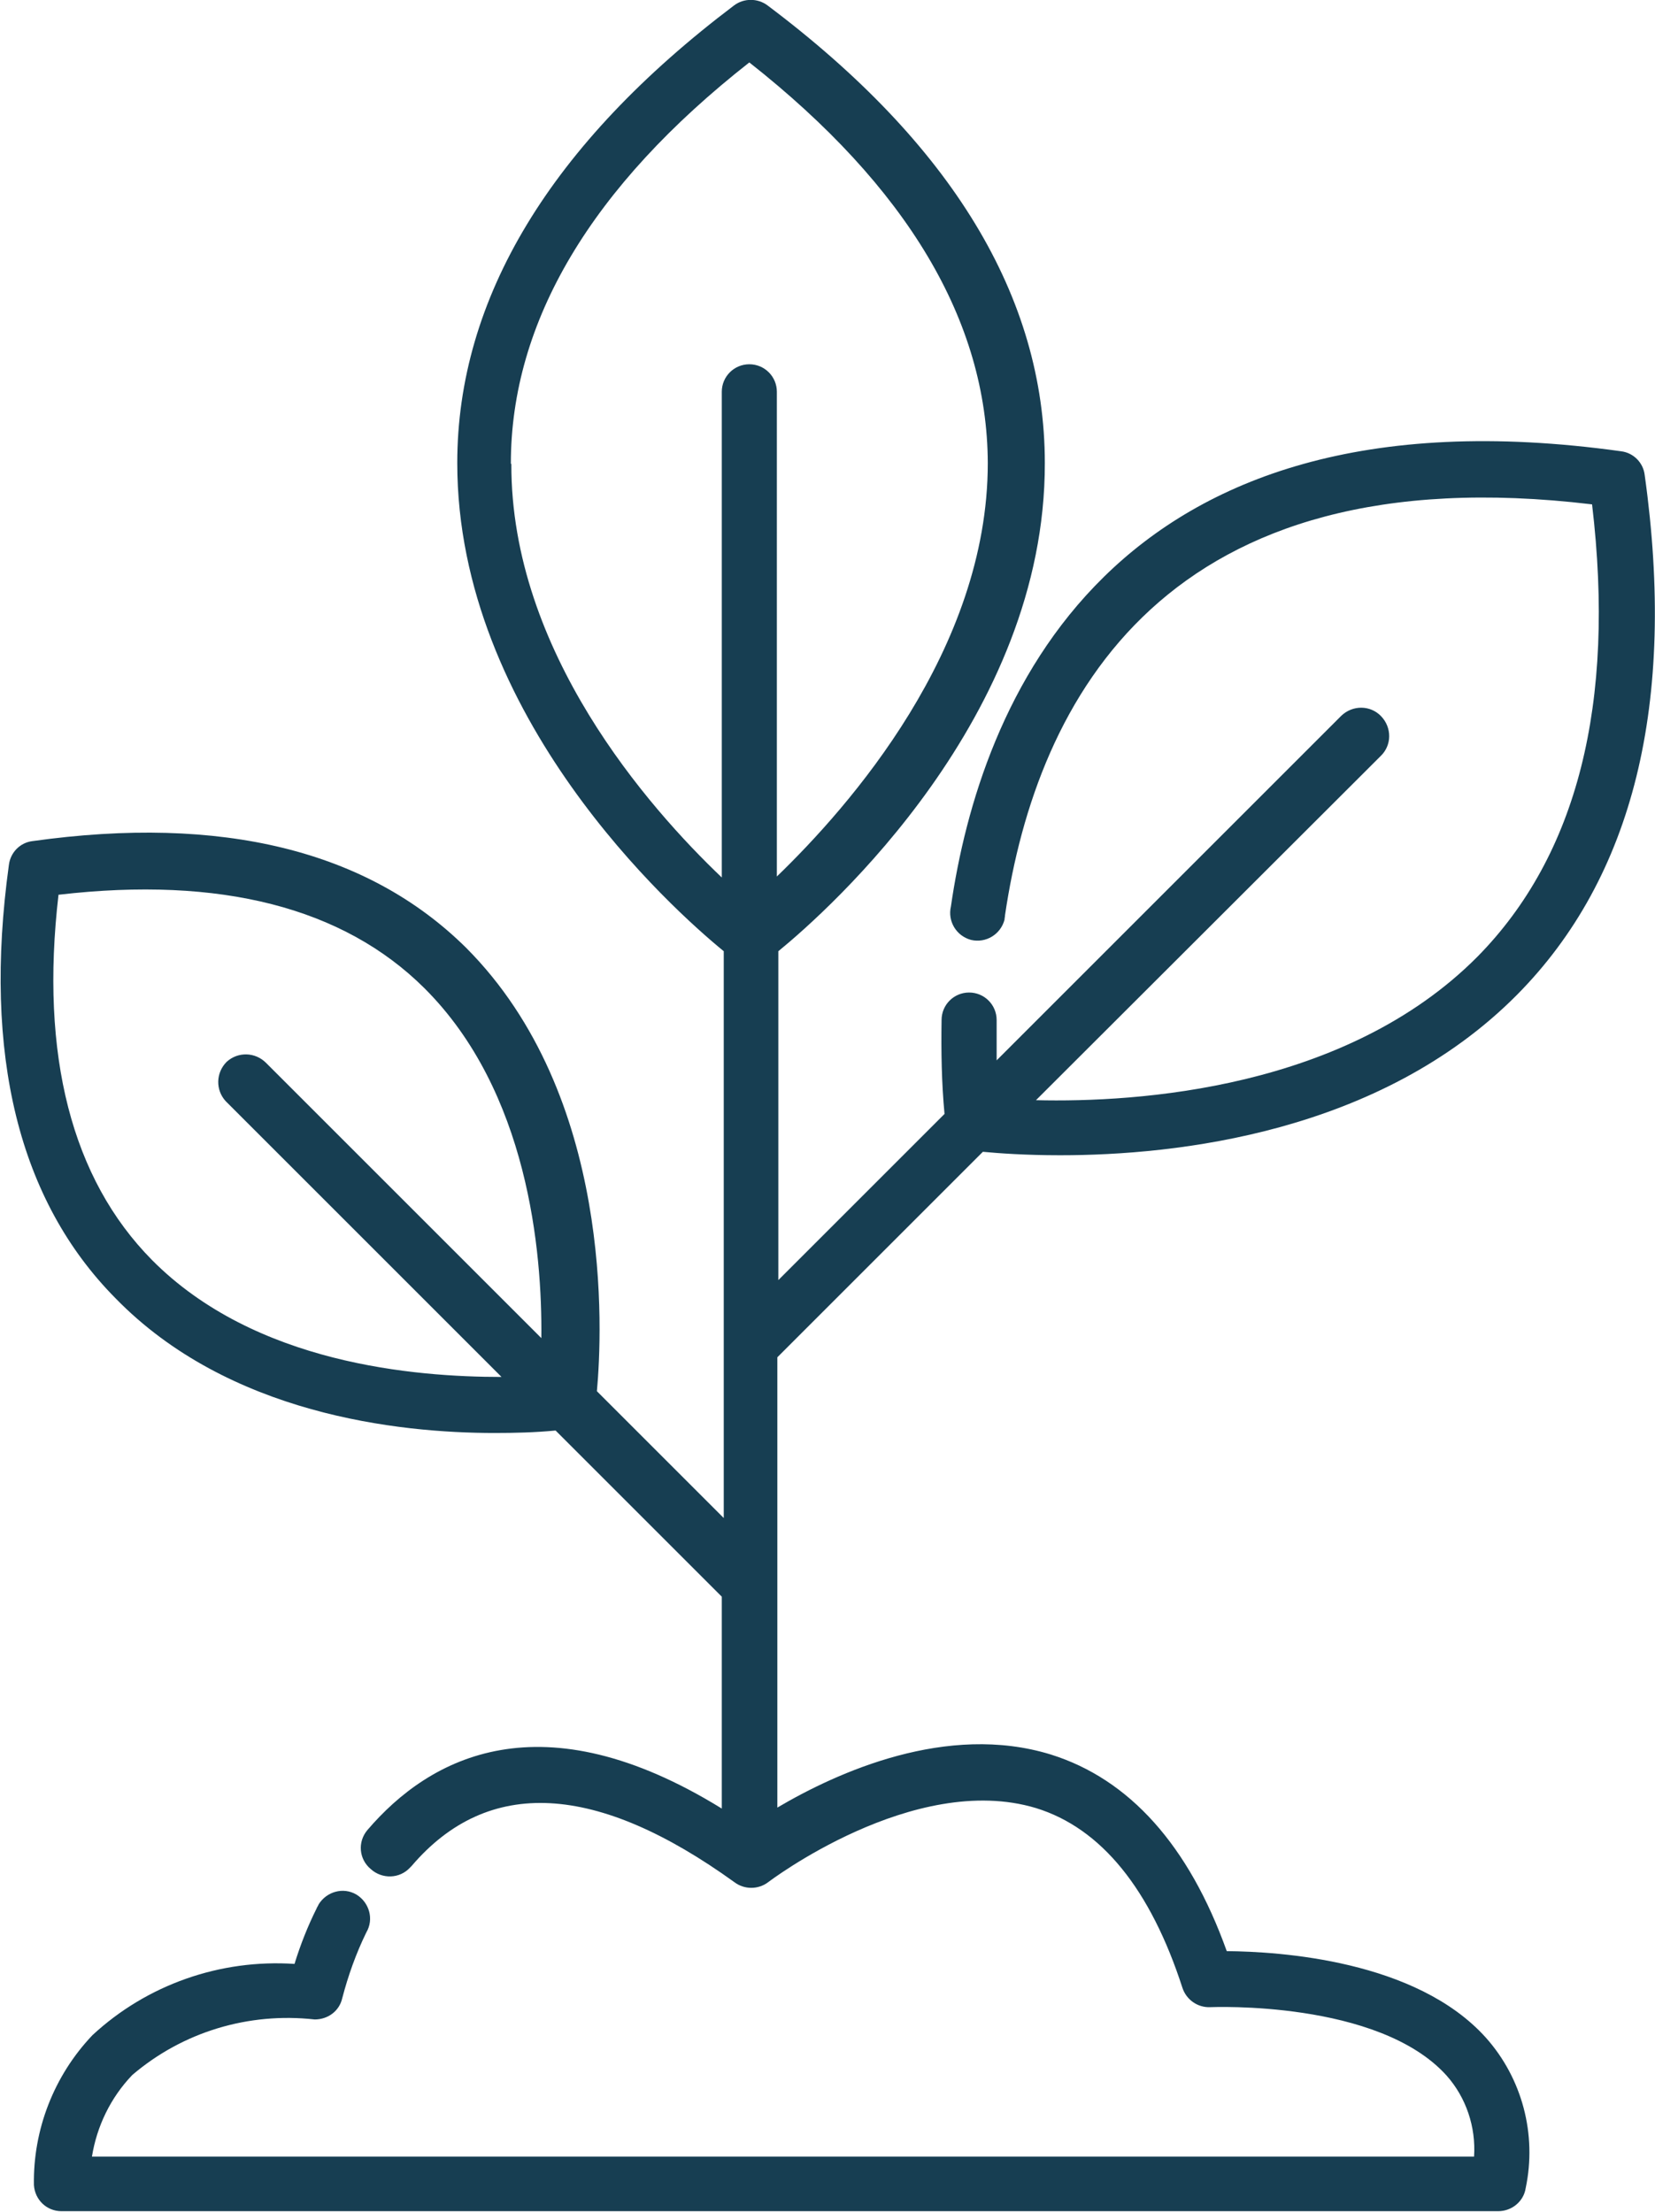 <?xml version="1.0" encoding="UTF-8"?>
<svg id="Layer_1" xmlns="http://www.w3.org/2000/svg" xmlns:xlink="http://www.w3.org/1999/xlink" viewBox="0 0 33.66 45">
  <defs>
    <style>
      .cls-1 {
        fill: none;
      }

      .cls-2 {
        fill: #173e52;
      }

      .cls-3 {
        clip-path: url(#clippath);
      }
    </style>
    <clipPath id="clippath">
      <rect class="cls-1" width="33.66" height="45"/>
    </clipPath>
  </defs>
  <g id="Grupo_16190">
    <g class="cls-3">
      <g id="Grupo_16189">
        <path id="Trazado_36858" class="cls-2" d="M10.05,29.15c.42,0,.83-.01,1.25-.05l3.38,3.38v4.31c-3.66-2.26-5.93-1.06-7.21.44-.2.24-.17.59.07.79,0,0,0,0,0,0,.23.21.59.2.8-.03,0,0,.02-.02.03-.03,1.56-1.83,3.77-1.69,6.57.33.2.15.48.15.68,0,0,0,2.96-2.26,5.45-1.51,1.33.41,2.33,1.65,2.98,3.66h0c.08.24.31.4.56.39.03,0,3.42-.15,4.81,1.39h0c.4.45.6,1.05.56,1.65H1.87c.1-.62.38-1.2.82-1.66,1.03-.88,2.37-1.28,3.71-1.13h0c.27,0,.5-.17.56-.43.12-.46.28-.91.49-1.34.16-.27.06-.61-.2-.77-.27-.16-.61-.06-.77.2-.01.03-.03.05-.04.08-.18.36-.33.74-.45,1.13-1.51-.1-3,.42-4.11,1.45-.78.82-1.21,1.92-1.19,3.05.02.3.26.53.56.53h29.22c.28,0,.52-.2.56-.47.23-1.09-.07-2.23-.81-3.06-1.42-1.58-4.2-1.75-5.27-1.76-.77-2.15-1.98-3.5-3.58-4-2.11-.65-4.34.36-5.56,1.08v-9.16l4.18-4.18c.32.03.86.07,1.57.07,2.37,0,6.5-.45,9.29-3.26,2.37-2.39,3.25-5.94,2.6-10.58h0c-.03-.25-.23-.45-.48-.48-10.46-1.46-13.04,5.18-13.63,9.26-.07.3.11.6.41.68.3.07.6-.11.68-.41,0-.03.01-.06.01-.09.65-4.41,3.27-9.4,11.94-8.36.48,4.05-.3,7.14-2.33,9.2-2.68,2.7-6.92,2.97-8.98,2.92l7.01-7c.23-.22.23-.58.01-.81-.22-.23-.58-.23-.81-.01-.01.01-.02.02-.03.03l-6.98,6.98v-.82c0-.31-.25-.56-.56-.56-.31,0-.56.25-.56.56-.01.64,0,1.27.06,1.91l-3.38,3.38v-6.69c1.04-.85,5.43-4.77,5.42-9.93,0-3.38-1.9-6.5-5.64-9.31-.2-.15-.48-.15-.68,0-3.73,2.82-5.63,5.96-5.63,9.31,0,5.16,4.38,9.08,5.42,9.93v11.53l-2.58-2.58c.11-1.21.34-6.01-2.66-9.02-2-1.98-4.97-2.71-8.82-2.17h0c-.25.03-.45.23-.48.49-.53,3.85.2,6.82,2.17,8.81,2.3,2.36,5.74,2.74,7.71,2.74h0ZM10.39,9.43c0-2.89,1.64-5.64,4.85-8.16,3.21,2.53,4.84,5.26,4.85,8.15,0,3.8-2.82,6.99-4.29,8.41V7.97c0-.31-.25-.56-.56-.56s-.56.25-.56.56v9.88c-1.49-1.42-4.29-4.6-4.28-8.41h0ZM1.2,18.2c3.28-.38,5.78.26,7.43,1.9,2.11,2.1,2.4,5.36,2.38,7.12l-5.6-5.6h0c-.22-.22-.57-.23-.8-.02-.22.22-.23.57-.02.8,0,0,0,0,.01.01l5.6,5.6c-1.75,0-5.01-.26-7.11-2.38-1.63-1.65-2.28-4.16-1.9-7.43Z"/>
      </g>
    </g>
  </g>
</svg>